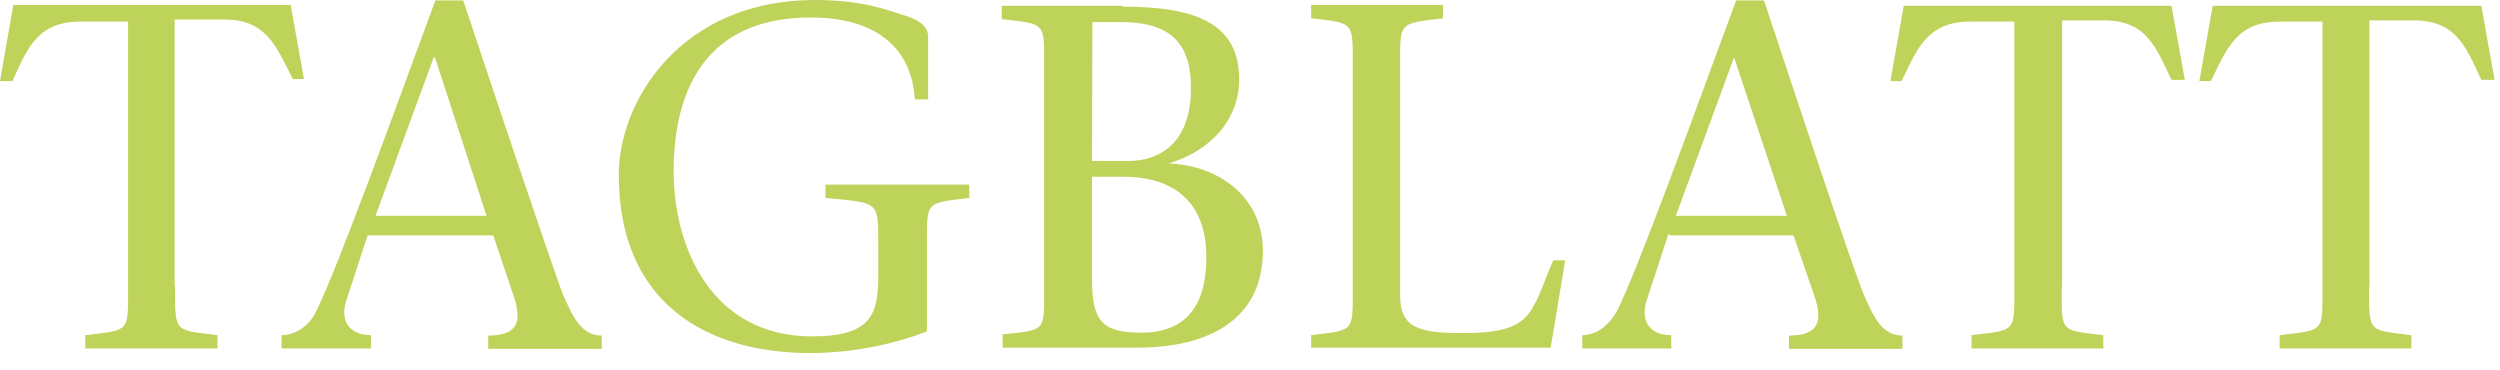 <svg width="142" height="21" viewBox="0 0 142 21" fill="none" xmlns="http://www.w3.org/2000/svg">
<path d="M9.944 16.297C9.944 18.919 9.873 18.73 12.353 19.037V19.793H4.842V19.037C7.393 18.73 7.275 18.896 7.275 16.297V1.228H4.559C2.149 1.228 1.559 2.716 0.709 4.606H0L0.756 0.283H16.51L17.266 4.488H16.628C15.683 2.622 15.14 1.11 12.731 1.11H9.92V16.227L9.944 16.297ZM27.635 12.259L24.706 3.26H24.635L21.328 12.259H27.635ZM20.903 13.298L19.675 17.053C19.297 18.187 19.817 19.037 21.069 19.037V19.793H15.991V19.037C16.746 19.037 17.573 18.541 17.974 17.644C19.179 15.235 22.462 6.165 24.73 0.024H26.312C28.178 5.645 31.036 14.148 31.934 16.628C32.572 18.116 33.068 19.061 34.178 19.061V19.817H27.73V19.061C29.501 19.061 29.595 18.163 29.218 16.935L28.013 13.369H20.88L20.903 13.298ZM35.146 9.944C35.146 5.621 38.783 0 46.271 0C48.893 0 50.215 0.496 51.585 0.945C52.341 1.205 52.719 1.583 52.719 2.079V5.645H51.963C51.845 3.401 50.475 0.992 46.035 0.992C40.177 0.992 38.264 5.007 38.264 9.731C38.264 14.077 40.437 19.108 46.129 19.108C49.507 19.108 49.885 17.833 49.885 15.66V13.983C49.885 11.361 49.956 11.55 46.885 11.243V10.487H55.057V11.243C52.554 11.55 52.648 11.385 52.648 13.983V18.825C50.877 19.51 48.515 20.053 46.011 20.053C40.319 20.053 35.146 17.36 35.146 9.92V9.944ZM62.025 15.754C62.025 18.187 62.521 18.896 64.836 18.896C67.316 18.896 68.521 17.408 68.521 14.621C68.521 11.243 66.418 10.038 63.797 10.038H62.025V15.754ZM62.025 9.141H64.127C65.734 9.141 67.647 8.243 67.647 5.007C67.647 2.267 66.3 1.252 63.631 1.252H62.049L62.025 9.141ZM63.797 0.378C68.025 0.378 70.386 1.394 70.386 4.511C70.386 6.921 68.591 8.645 66.371 9.283C69.371 9.401 71.733 11.314 71.733 14.243C71.733 18.093 68.733 19.746 64.6 19.746H56.947V18.99C59.427 18.73 59.309 18.872 59.309 16.297V3.779C59.309 1.275 59.427 1.37 56.9 1.087V0.331H63.678L63.797 0.378ZM74.473 19.037C76.953 18.73 76.835 18.896 76.835 16.297V3.732C76.835 1.228 76.953 1.323 74.473 1.039V0.283H81.96V1.039C79.409 1.346 79.527 1.228 79.527 3.779V16.794C79.527 18.66 80.661 18.919 83.094 18.919C87.109 18.919 86.944 17.786 88.219 14.786H88.904L88.078 19.746H74.473V18.99V19.037ZM101.494 12.259L98.494 3.26L95.187 12.259H101.494ZM94.762 13.298L93.534 17.053C93.156 18.187 93.675 19.037 94.927 19.037V19.793H89.873V19.037C90.629 19.037 91.361 18.541 91.857 17.644C93.061 15.235 96.344 6.165 98.612 0.024H100.195C102.06 5.645 104.871 14.148 105.816 16.628C106.454 18.116 106.95 19.061 108.06 19.061V19.817H101.612V19.061C103.383 19.061 103.478 18.163 103.1 16.935L101.871 13.369H94.856L94.762 13.298ZM117.106 16.297C117.106 18.919 116.988 18.73 119.468 19.037V19.793H111.981V19.037C114.532 18.73 114.414 18.896 114.414 16.297V1.228H111.91C109.501 1.228 108.91 2.716 108.013 4.606H107.375L108.131 0.331H123.342L124.098 4.535H123.342C122.444 2.669 121.925 1.157 119.492 1.157H117.13V16.274L117.106 16.297ZM134.561 16.297C134.561 18.919 134.49 18.73 136.97 19.037V19.793H129.483V19.037C132.034 18.73 131.916 18.896 131.916 16.297V1.228H129.483C127.074 1.228 126.483 2.716 125.586 4.606H124.924L125.68 0.331H140.938L141.694 4.535H140.938C140.064 2.669 139.521 1.157 137.088 1.157H134.585V16.274" fill="#BED359"/>
</svg>
